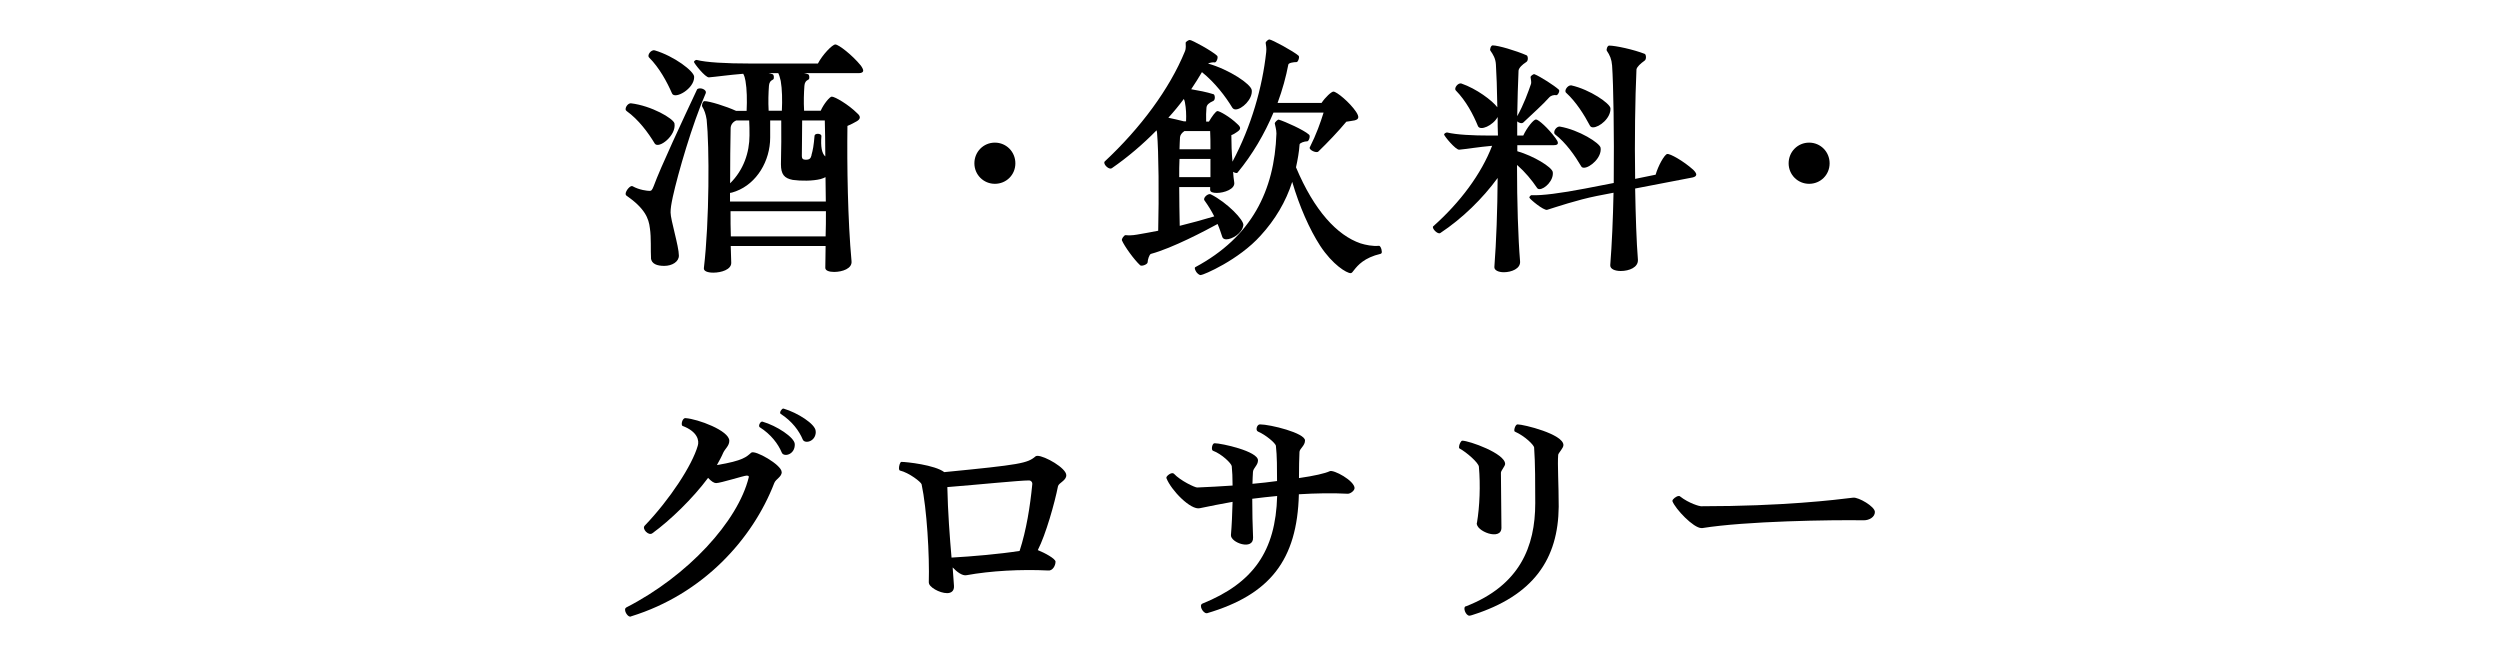 <?xml version="1.0" encoding="UTF-8"?>
<svg id="_レイヤー_2" data-name="レイヤー_2" xmlns="http://www.w3.org/2000/svg" viewBox="0 0 244 64">
  <defs>
    <style>
      .cls-1 {
        fill: none;
      }
    </style>
  </defs>
  <g id="_レイヤー_1-2" data-name="レイヤー_1">
    <g>
      <rect class="cls-1" width="244" height="64"/>
      <g>
        <path d="M63.54,25.2c-.05-.78.03-2-.11-2.92-.11-.97-.49-1.94-2.29-3.19-.05-.03-.08-.11-.08-.16,0-.32.46-.86.67-.76.67.38,1.46.46,1.67.46.16,0,.24-.05.4-.46.67-1.84,2.86-6.51,4.24-9.45.24-.24.97,0,.84.38-1.32,3.02-2.7,7.8-3.21,10.1-.16.76-.22,1.13-.22,1.54,0,.73.81,3.29.81,4.21,0,.59-.65,1-1.43,1-.7,0-1.24-.19-1.3-.76ZM61.17,10.84c-.08-.05-.11-.11-.11-.19,0-.24.24-.57.51-.57,2.02.24,4.16,1.49,4.26,1.97.19,1.19-1.54,2.51-1.92,1.97-.65-1.08-1.59-2.35-2.75-3.18ZM63.35,5.61c-.22-.22.19-.78.54-.7,1.92.57,3.86,2.05,3.86,2.59.03,1.16-1.89,2.24-2.16,1.62-.49-1.13-1.24-2.51-2.24-3.51ZM68.7,26.15c.54-4.56.54-11.9.27-14.47-.08-.54-.24-.97-.43-1.27-.08-.14.05-.54.22-.54.49,0,2.13.51,3.08.95h1.03c.05-1.03.03-2.13-.11-2.92-.05-.3-.11-.49-.22-.7-1.4.11-2.7.3-3.35.35-.35.03-1.46-1.38-1.46-1.51,0-.08.19-.22.27-.19.92.24,2.83.35,5.24.35h6.59c.43-.84,1.4-1.86,1.7-1.86.32,0,1.65,1.03,2.48,2.05.14.19.24.38.24.51s-.14.24-.43.24h-5.34c.13.03.27.05.4.11.13.05.16.46.03.51-.27.13-.38.32-.4.62-.05.67-.08,1.54-.03,2.43h1.62c.3-.68.89-1.38,1.08-1.38.3,0,1.62.76,2.48,1.62.38.32.32.57-.03.78-.27.16-.59.32-.92.46-.05,3.83.03,9.2.4,13.2.08.73-.92,1.05-1.7,1.05-.49,0-.86-.13-.86-.4,0-.59.03-1.32.03-2.13h-9.26c.03.92.05,1.35.05,1.65,0,.65-.97.95-1.75.95-.54,0-.97-.14-.92-.46ZM71.26,19.67h9.34c0-.78-.03-1.59-.03-2.38-.14.08-.3.13-.49.19-.76.19-1.92.19-2.7.08-.84-.16-1.16-.54-1.16-1.54.03-1.57.05-2.81.03-4.26h-1.08v1.67c0,2.27-1.3,4.48-3.35,5.24-.3.11-.49.16-.57.16v.84ZM73.15,13.22c0-.46,0-1.03-.03-1.46h-1.27c-.38.16-.54.49-.54.76-.03,1.43-.05,3.37-.05,5.37,1.32-1.3,1.89-3.02,1.89-4.67ZM80.58,23.07c.03-.78.03-1.62.03-2.46h-9.31c0,.86,0,1.67.03,2.46h9.26ZM76.31,10.82c.05-1.03.03-2.13-.11-2.92-.08-.32-.13-.54-.24-.76h-.94c.13.03.27.05.4.11.13.05.16.46.03.51-.27.13-.38.32-.4.62-.05.67-.08,1.54-.03,2.43h1.3ZM79.2,15.13c.14-.49.22-.92.3-1.89.05-.27.67-.22.67.03-.08,1.03.03,1.7.38,2,0-1.4-.03-2.62-.05-3.51h-2.21c0,1.27-.03,2.83-.03,3.48,0,.24.11.35.38.35.38,0,.49-.13.57-.46Z"/>
        <path d="M95.1,15.94c0-1.13.89-2.02,2-2.02s2,.89,2,2.02-.89,2-2,2-2-.89-2-2Z"/>
        <path d="M118.84,21.86c-1.19.65-4.4,2.35-6.51,2.92-.16.05-.32.59-.32.81s-.59.43-.73.3c-.59-.54-1.54-1.86-1.78-2.43-.05-.16.22-.51.35-.51.3.03.65.03,1.11-.05.67-.11,1.35-.24,2.08-.38.08-3.32.05-7.69-.11-9.53,0-.08-.03-.19-.05-.27-1.32,1.35-2.81,2.62-4.37,3.7-.24.16-.73-.27-.73-.54,0-.03,0-.08.03-.11,3.51-3.27,6.34-7.1,7.83-10.74.14-.32.08-.62.08-.86,0-.08.27-.27.4-.27.22,0,2.19,1.08,2.67,1.54.14.13-.05.65-.22.65-.22-.03-.49.03-.67.11,2.08.59,4.18,2,4.27,2.59.11.89-.97,1.89-1.57,1.89-.13,0-.24-.05-.32-.16-.67-1.11-1.7-2.46-2.97-3.48-.32.54-.67,1.11-1.05,1.67.65.11,1.51.27,2.19.49.13.05.19.54-.03.65-.43.19-.65.38-.67.67-.03.38-.05.81-.03,1.35h.27c.3-.51.67-1.03.84-1.03.19,0,1.19.54,1.94,1.27.4.35.32.54-.05.78-.16.11-.32.22-.54.3,0,.84.03,1.73.11,2.59,1.84-3.46,2.92-7.26,3.29-10.69.05-.4-.03-.7-.05-.89-.03-.11.24-.35.35-.35.24,0,2.38,1.16,2.86,1.59.13.11-.05.62-.19.62-.32,0-.78.08-.81.24-.22,1.16-.57,2.46-1.05,3.75h4.29c.38-.57.97-1.11,1.16-1.11.32,0,1.59,1.05,2.21,1.97.32.49.3.73-.14.84-.24.05-.51.08-.81.13-.76.92-1.84,2.05-2.73,2.91-.19.19-.94-.16-.84-.4.65-1.29,1.05-2.43,1.35-3.4h-4.89c-.86,2.05-2.05,4.1-3.51,5.86-.05.08-.27.03-.43-.08.03.35.05.7.11,1.03.11.65-.97,1.03-1.7,1.03-.38,0-.65-.08-.65-.3v-.27h-3.02c0,1.3.03,2.62.05,3.78,1.08-.27,2.21-.57,3.37-.92-.27-.54-.59-1.05-.94-1.54-.22-.24.32-.73.59-.62,1.62.81,3.27,2.54,3.19,3.02-.11.81-1.11,1.38-1.67,1.38-.19,0-.32-.08-.38-.22-.14-.41-.27-.84-.46-1.27ZM115.54,9.66c-.46.62-.97,1.24-1.51,1.83.49.11,1.03.22,1.51.35h.22c.03-.65,0-1.27-.11-1.84-.03-.13-.05-.24-.11-.35ZM118.14,17.29v-1.78h-3.02c-.03.57-.03,1.16-.03,1.78h3.05ZM115.6,12.79c-.27.19-.4.38-.43.59-.03.35-.03.76-.05,1.19h3.02c0-.65,0-1.27-.03-1.78h-2.51ZM134.87,24.55c0,.11-.03.19-.11.22-1.62.38-2.24,1.13-2.59,1.57-.16.22-.24.32-.35.32-.38,0-1.75-.81-2.97-2.67-1.05-1.62-2.02-3.83-2.73-6.24-.62,1.94-1.67,3.7-3.08,5.24-2.13,2.38-5.59,3.86-5.86,3.86-.14,0-.35-.19-.43-.32-.13-.22-.19-.4-.08-.46,5.48-2.94,7.72-7.45,7.91-13.04,0-.4-.14-.81-.16-.97-.03-.11.3-.43.4-.38.62.19,2.43,1,2.94,1.46.16.11,0,.62-.16.65-.3,0-.73.16-.76.3-.05.76-.19,1.51-.35,2.24,1.78,4.24,4.02,6.64,6.29,7.42.51.16,1.19.3,1.81.24.14,0,.27.32.27.57Z"/>
        <path d="M148.06,16.13c0,3.59.11,7.13.3,9.39.05.7-.84,1.05-1.59,1.05-.51,0-.94-.19-.92-.51.19-2.46.3-5.59.32-8.69-1.46,2-3.43,3.94-5.59,5.37-.22.16-.73-.32-.73-.57,0-.03,0-.05.03-.08,2.65-2.35,4.7-5.13,5.75-7.86-1.27.11-2.54.32-3.21.38-.35.03-1.48-1.35-1.48-1.49,0-.08.22-.21.3-.19.92.22,2.48.3,4.18.3h.78c-.03-.62-.03-1.21-.03-1.81-.46.84-1.7,1.38-1.92.89-.46-1.13-1.16-2.46-2.16-3.48-.22-.22.22-.78.54-.68,1.48.51,3,1.65,3.51,2.32-.03-1.81-.08-3.29-.14-4.18-.03-.57-.27-.97-.54-1.35-.08-.11.05-.51.22-.51.54,0,2.27.51,3.32.97.13.05.19.51-.03.65-.38.24-.73.57-.76.84-.05,1.29-.11,2.81-.13,4.45.65-1.16,1.08-2.38,1.35-3.16.05-.19-.03-.46-.05-.67,0-.08.27-.3.38-.27.59.24,1.94,1.11,2.38,1.51.14.13-.11.57-.24.54-.24-.05-.54.05-.67.19-.65.73-1.65,1.62-2.56,2.48-.16.13-.43.03-.59-.11v1.38h.59c.35-.76,1-1.57,1.24-1.57s1.19.84,1.92,1.84c.13.19.22.32.22.46s-.13.21-.4.21h-3.56v.59c1.59.46,3.37,1.54,3.46,2.03.11.81-.78,1.67-1.3,1.67-.11,0-.19-.05-.24-.13-.51-.76-1.16-1.54-1.92-2.21ZM165.55,17.05c0,.11-.11.22-.35.27l-5.61,1.08c.05,2.7.13,5.21.27,6.94.05.76-.86,1.11-1.67,1.11-.57,0-1.05-.19-1.03-.57.16-2.02.27-4.51.32-7.07l-1.65.32c-1.89.38-3.97,1.08-4.83,1.35-.35.08-1.7-1.05-1.73-1.19-.03-.08.14-.27.24-.24.94.05,2.83-.19,5.21-.65l2.78-.54c.05-4.8-.03-9.61-.16-11.47-.05-.62-.22-1-.51-1.43-.08-.11.05-.51.22-.51.62,0,2.38.38,3.48.81.13.05.19.54-.03.67-.38.27-.73.59-.78.84-.13,2.86-.19,6.88-.13,10.69l2-.41c.24-.86.86-1.97,1.13-2.02.27-.05,1.57.67,2.54,1.54.19.19.3.35.3.49ZM152.22,12.35c1.89.32,3.94,1.62,4,2.08.13.94-1.03,1.94-1.62,1.94-.11,0-.22-.03-.27-.13-.62-1.05-1.48-2.29-2.56-3.13-.24-.22.11-.78.46-.76ZM153.35,8.33c1.84.41,3.81,1.78,3.83,2.24.05.95-1.08,1.86-1.7,1.86-.13,0-.24-.05-.3-.16-.57-1.08-1.35-2.32-2.32-3.21-.24-.19.13-.76.49-.73Z"/>
        <path d="M174.57,15.94c0-1.13.89-2.02,2-2.02s2,.89,2,2.02-.89,2-2,2-2-.89-2-2Z"/>
        <path d="M76.3,46.06c0,.49-.57.68-.73,1.08-2.11,5.48-6.96,10.85-13.96,13.01-.05.03-.08.03-.11.03-.22,0-.49-.4-.49-.65v-.05c0-.08.03-.13.11-.19,6.02-3.08,10.91-8.42,11.96-12.71.03-.13-.05-.16-.22-.16-.24,0-2.54.73-2.97.73-.19,0-.46-.16-.78-.51-1.51,2.03-3.72,4.16-5.43,5.4-.38.3-1.05-.43-.76-.73,2.48-2.59,4.64-5.91,5.18-7.8.16-.49,0-1.38-1.48-1.94-.19-.08-.03-.81.3-.76,1.16.08,4.26,1.21,4.26,2.21,0,.49-.4.76-.59,1.16-.16.38-.38.78-.62,1.21,2.59-.43,2.89-.81,3.35-1.21.35-.3,2.97,1.19,2.97,1.89ZM77.57,43.33c.05,1.05-1.08,1.32-1.27.84-.35-.84-1.05-1.78-2.16-2.48-.16-.13.08-.59.27-.54,1.4.4,3.13,1.54,3.16,2.19ZM79.62,42.14c0,.97-1.08,1.21-1.27.76-.35-.84-1.03-1.78-2.16-2.51-.16-.11.11-.51.24-.51h.05c1.38.41,3.1,1.51,3.13,2.19v.08Z"/>
        <path d="M90.65,56.88c.08-2.7-.19-7.21-.7-9.61-.05-.22-1.21-1.13-2.13-1.35-.05-.03-.08-.11-.08-.22,0-.24.11-.62.24-.62.49,0,3.27.3,4.18,1,7.45-.73,8.12-.86,8.91-1.54.03-.03.11-.05.19-.05.7,0,2.81,1.19,2.81,1.89,0,.54-.73.73-.81,1.08-.32,1.62-1.19,4.72-1.97,6.23.68.27,1.73.84,1.73,1.13,0,.4-.3.92-.73.86-2.65-.13-5.61.03-7.96.46-.4.08-.94-.32-1.35-.76l.13,1.81c.03.51-.3.7-.67.7-.76,0-1.81-.62-1.78-1.03ZM99.51,53.78c.67-2.05,1.03-4.37,1.24-6.51.03-.22-.14-.38-.3-.38-.97,0-4.94.41-7.99.65.05,2.43.24,4.94.41,6.88,2.02-.11,4.75-.35,6.64-.65Z"/>
        <path d="M132.2,47.65c0,.24-.4.54-.65.54-1.51-.08-3.1-.05-4.78.05-.16,6.42-2.83,9.8-8.96,11.61h-.05c-.35,0-.78-.78-.4-.94,4.94-2,7.15-5.1,7.29-10.5-.81.08-1.62.16-2.43.27,0,1.24.03,2.62.08,3.78.05,1.3-2.21.51-2.16-.24.08-.92.13-2.08.16-3.24-1.08.19-2.13.4-3.19.62-.89.22-2.81-1.75-3.27-2.94v-.05c0-.16.51-.57.73-.38.65.7,2.05,1.35,2.27,1.35,1.16-.05,2.32-.11,3.46-.19,0-.76-.03-1.4-.08-1.89-.03-.27-.97-1.19-1.84-1.51-.19-.08-.08-.73.16-.73.67,0,4.24.78,4.24,1.67,0,.49-.46.73-.49,1.13-.03.32-.03.73-.05,1.16.84-.08,1.65-.16,2.4-.27,0-1.19,0-2.46-.11-3.43-.03-.27-1-1.08-1.75-1.4-.27-.11-.11-.7.19-.7,1,0,4.4.84,4.4,1.57,0,.51-.51.78-.54,1.11-.03.54-.05,1.59-.05,2.56,1.48-.21,2.56-.46,3-.67.35-.19,2.43.92,2.43,1.67Z"/>
        <path d="M144.15,51.03c.27-1.59.35-3.7.19-5.48-.03-.38-1.19-1.4-1.89-1.78-.05-.03-.05-.08-.05-.14,0-.24.19-.62.32-.62.65,0,4.18,1.24,4.18,2.27,0,.22-.41.65-.41.86,0,1.84.05,3.64.05,5.37,0,1.32-2.56.32-2.4-.49ZM143.07,59.18c5.26-2.05,6.77-5.83,6.77-10.07,0-1.75,0-3.97-.11-5.45-.05-.24-.86-1.08-1.89-1.54-.13-.08.05-.7.27-.7.59,0,4.48.95,4.48,2.02,0,.3-.46.73-.51.94-.08.95.05,2.81.05,5.08-.05,5.05-2.4,8.67-8.48,10.58-.16.05-.22.05-.24.05-.35,0-.67-.81-.35-.92Z"/>
        <path d="M166.14,51.54h-.08c-.78,0-2.54-1.86-2.83-2.62v-.05c0-.14.38-.46.62-.46.05,0,.08,0,.11.03.89.7,1.92.97,2.05.97,8.04,0,13.09-.62,14.87-.84.51-.05,2.11.86,2.11,1.4,0,.49-.54.81-1.08.81-3.21-.05-11.53.08-15.76.76Z"/>
      </g>
    </g>
  </g>
</svg>
